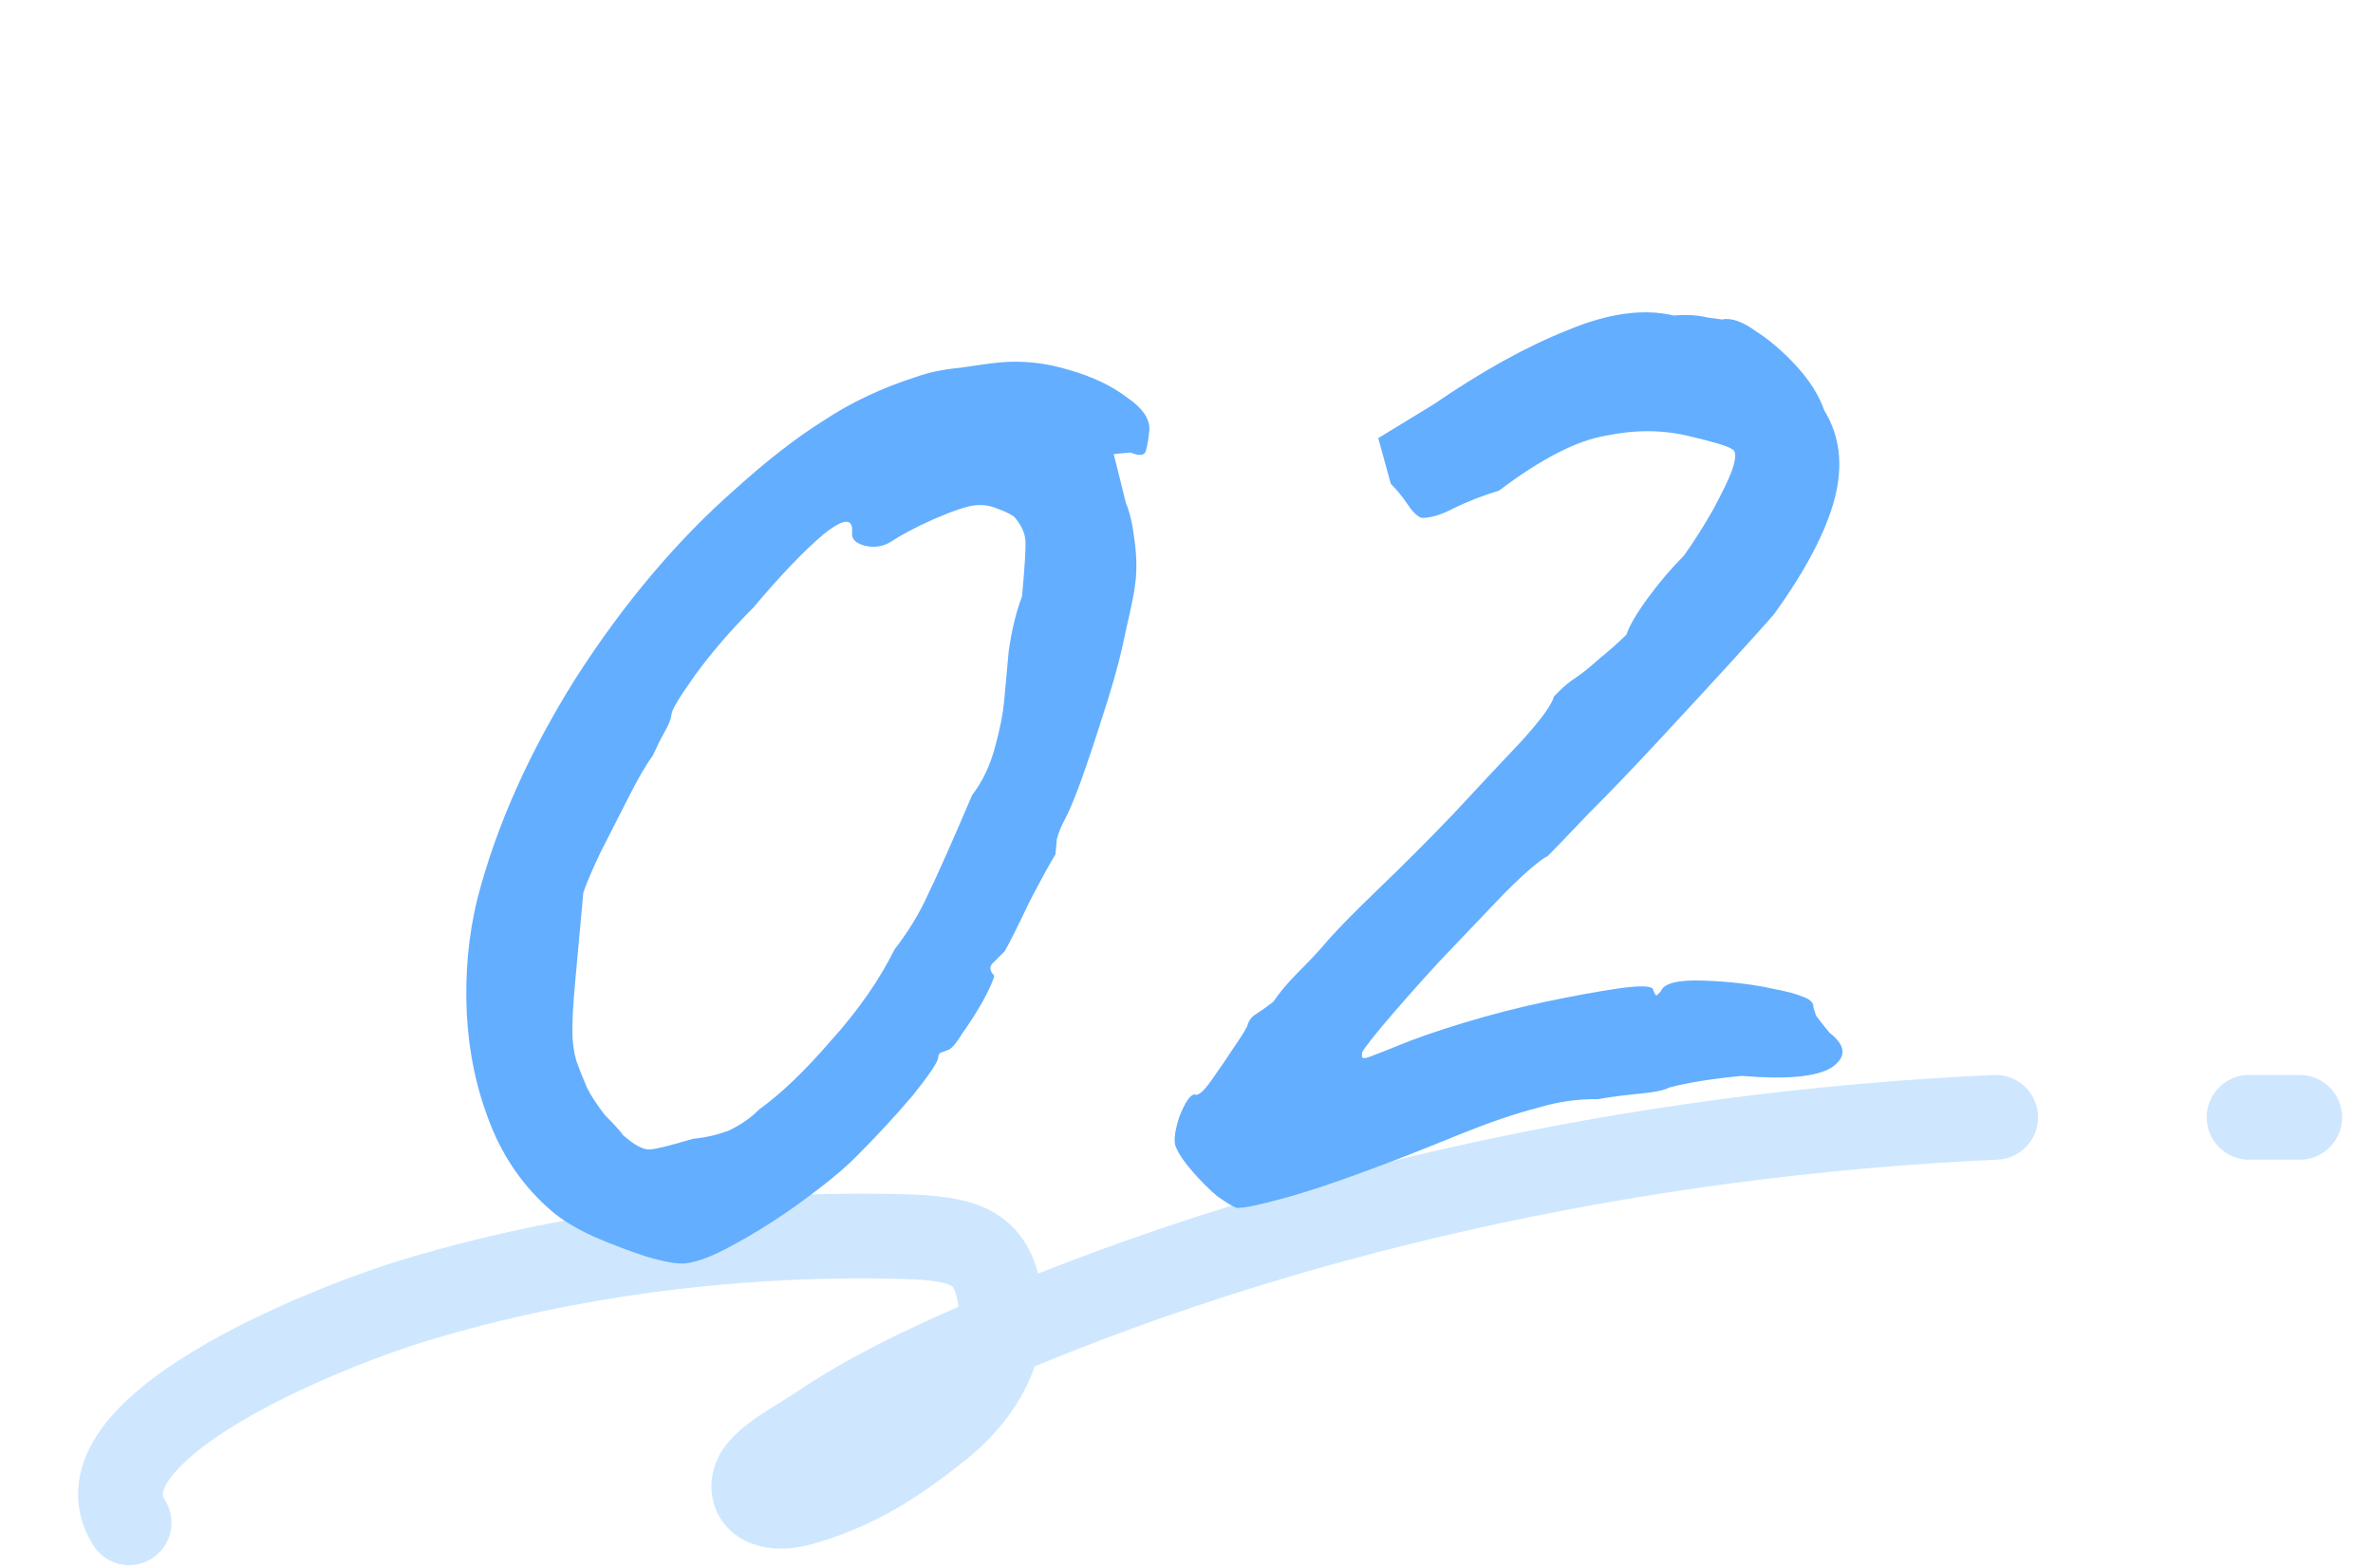 <svg width="56" height="37" viewBox="0 0 56 37" fill="none" xmlns="http://www.w3.org/2000/svg">
<path d="M3.047 35.937C1.678 33.778 7.531 31.359 9.889 30.656C13.359 29.62 17.171 29.111 20.971 29.176C22.645 29.2 23.342 29.337 23.574 30.486C23.806 31.634 23.268 32.799 22.144 33.689C21.191 34.449 20.263 35.088 18.906 35.476C18.076 35.711 17.623 35.347 17.843 34.845C18.027 34.425 18.955 33.964 19.407 33.648C20.458 32.937 21.68 32.346 22.926 31.796C30.087 28.65 38.505 26.757 47.095 26.369" stroke="#CEE7FF" stroke-width="2" stroke-linecap="round" stroke-linejoin="round"/>
<path d="M53.075 26.369C53.483 26.369 53.854 26.369 54.271 26.369" stroke="#CEE7FF" stroke-width="2" stroke-linecap="round" stroke-linejoin="round"/>
<path d="M16.167 29.816C15.981 29.833 15.683 29.781 15.273 29.661C14.889 29.538 14.469 29.38 14.012 29.184C13.583 28.987 13.246 28.781 13.002 28.566C12.368 28.019 11.89 27.338 11.569 26.525C11.248 25.712 11.064 24.847 11.016 23.93C10.97 22.986 11.053 22.083 11.263 21.221C11.71 19.494 12.488 17.751 13.596 15.99C14.731 14.226 15.986 12.742 17.36 11.536C18.106 10.862 18.8 10.324 19.442 9.922C20.087 9.495 20.816 9.151 21.63 8.892C21.929 8.785 22.278 8.714 22.676 8.677C23.103 8.612 23.41 8.57 23.596 8.553C24.127 8.504 24.662 8.561 25.2 8.722C25.765 8.881 26.232 9.101 26.601 9.383C26.973 9.639 27.146 9.899 27.122 10.165C27.105 10.351 27.078 10.511 27.039 10.646C27.003 10.755 26.883 10.766 26.68 10.679L26.282 10.716L26.571 11.874C26.658 12.077 26.725 12.361 26.77 12.725C26.819 13.063 26.829 13.378 26.803 13.67C26.781 13.909 26.706 14.298 26.578 14.836C26.479 15.346 26.336 15.899 26.15 16.495C25.964 17.092 25.782 17.648 25.603 18.165C25.424 18.682 25.271 19.065 25.143 19.313C25.049 19.48 24.981 19.644 24.94 19.806C24.928 19.939 24.917 20.058 24.907 20.165C24.784 20.36 24.579 20.735 24.291 21.288C24.03 21.838 23.837 22.225 23.712 22.447C23.596 22.563 23.494 22.665 23.407 22.752C23.347 22.836 23.365 22.927 23.462 23.023C23.454 23.103 23.371 23.295 23.211 23.599C23.055 23.877 22.885 24.142 22.704 24.396C22.55 24.647 22.433 24.777 22.353 24.784C22.353 24.784 22.312 24.801 22.23 24.835C22.177 24.84 22.146 24.882 22.139 24.962C22.13 25.068 21.931 25.363 21.545 25.846C21.161 26.302 20.708 26.792 20.187 27.314C19.897 27.604 19.484 27.944 18.948 28.336C18.412 28.727 17.881 29.066 17.355 29.351C16.855 29.634 16.459 29.789 16.167 29.816ZM16.356 26.875C16.648 26.849 16.93 26.783 17.203 26.679C17.479 26.549 17.718 26.382 17.92 26.179C18.427 25.816 18.99 25.277 19.608 24.562C20.253 23.845 20.753 23.127 21.108 22.41C21.436 21.985 21.7 21.552 21.898 21.113C22.125 20.644 22.473 19.862 22.941 18.765C23.18 18.454 23.359 18.082 23.477 17.649C23.596 17.217 23.668 16.855 23.695 16.563C23.722 16.271 23.758 15.872 23.804 15.368C23.877 14.861 23.982 14.43 24.119 14.075C24.182 13.384 24.209 12.947 24.199 12.764C24.19 12.581 24.102 12.391 23.935 12.196C23.836 12.126 23.698 12.059 23.519 11.997C23.367 11.932 23.198 11.908 23.012 11.925C22.826 11.942 22.5 12.051 22.034 12.252C21.595 12.45 21.263 12.626 21.038 12.778C20.843 12.901 20.629 12.934 20.397 12.876C20.192 12.816 20.096 12.72 20.108 12.587C20.142 12.215 19.917 12.223 19.434 12.609C18.978 12.994 18.425 13.571 17.775 14.342C17.254 14.864 16.797 15.393 16.406 15.929C16.044 16.436 15.858 16.743 15.848 16.849C15.838 16.956 15.787 17.092 15.692 17.259C15.598 17.425 15.502 17.619 15.402 17.838C15.253 18.037 15.066 18.357 14.841 18.799C14.616 19.241 14.392 19.682 14.167 20.124C13.972 20.537 13.837 20.853 13.765 21.07C13.755 21.176 13.729 21.468 13.685 21.946C13.644 22.398 13.605 22.823 13.569 23.221C13.528 23.672 13.507 24.043 13.507 24.333C13.509 24.596 13.541 24.83 13.601 25.035C13.664 25.214 13.749 25.43 13.858 25.683C13.947 25.859 14.086 26.07 14.274 26.316C14.491 26.533 14.635 26.691 14.705 26.79C14.973 27.029 15.186 27.141 15.346 27.126C15.505 27.112 15.842 27.028 16.356 26.875ZM29.171 28.503C29.069 28.459 28.92 28.368 28.722 28.228C28.526 28.061 28.333 27.869 28.143 27.649C27.952 27.43 27.824 27.244 27.759 27.092C27.691 26.966 27.713 26.727 27.824 26.375C27.962 26.02 28.084 25.837 28.19 25.828C28.265 25.873 28.393 25.769 28.574 25.516C28.755 25.262 28.938 24.995 29.121 24.715C29.334 24.406 29.442 24.225 29.447 24.172C29.483 24.063 29.557 23.977 29.668 23.914C29.808 23.822 29.935 23.732 30.048 23.642C30.201 23.418 30.393 23.189 30.624 22.957C30.885 22.696 31.089 22.48 31.236 22.309C31.473 22.023 31.895 21.59 32.501 21.007C33.107 20.425 33.701 19.831 34.283 19.224C34.896 18.562 35.436 17.986 35.902 17.495C36.37 16.978 36.626 16.625 36.67 16.437C36.67 16.437 36.713 16.394 36.8 16.307C36.916 16.191 37.044 16.087 37.184 15.995C37.324 15.903 37.509 15.754 37.738 15.549C37.994 15.341 38.209 15.15 38.383 14.976C38.455 14.759 38.627 14.467 38.897 14.1C39.168 13.732 39.448 13.404 39.738 13.114C39.979 12.775 40.21 12.412 40.43 12.023C40.652 11.608 40.798 11.305 40.868 11.114C40.974 10.814 40.977 10.643 40.875 10.6C40.776 10.53 40.443 10.429 39.876 10.296C39.258 10.143 38.6 10.137 37.903 10.28C37.207 10.397 36.365 10.83 35.375 11.579C34.996 11.693 34.641 11.831 34.31 11.993C34.006 12.152 33.749 12.229 33.539 12.222C33.437 12.178 33.329 12.07 33.213 11.896C33.097 11.723 32.967 11.563 32.822 11.419L32.525 10.34L33.822 9.549C34.974 8.759 36.028 8.175 36.983 7.797C37.942 7.393 38.782 7.276 39.504 7.447C39.796 7.42 40.058 7.436 40.29 7.493C40.524 7.525 40.641 7.54 40.641 7.54C40.856 7.494 41.124 7.588 41.445 7.822C41.768 8.029 42.085 8.303 42.397 8.643C42.708 8.983 42.926 9.331 43.052 9.689C43.419 10.287 43.501 10.977 43.297 11.76C43.094 12.542 42.616 13.455 41.863 14.498C41.715 14.67 41.393 15.029 40.896 15.575C40.398 16.121 39.828 16.739 39.186 17.43C38.573 18.093 38.005 18.684 37.484 19.206C36.989 19.726 36.669 20.058 36.524 20.203C36.331 20.3 35.988 20.595 35.495 21.088C35.029 21.578 34.52 22.112 33.967 22.69C33.44 23.265 32.985 23.781 32.601 24.237C32.246 24.665 32.095 24.876 32.148 24.871C32.112 24.98 32.176 25 32.34 24.933C32.531 24.863 32.749 24.777 32.996 24.675C33.406 24.506 33.923 24.326 34.546 24.138C35.169 23.949 35.802 23.785 36.447 23.647C37.118 23.506 37.694 23.401 38.174 23.33C38.654 23.26 38.931 23.261 39.003 23.333C39.044 23.461 39.079 23.51 39.108 23.481C39.166 23.423 39.195 23.394 39.195 23.394C39.265 23.203 39.602 23.12 40.206 23.143C40.836 23.165 41.396 23.232 41.886 23.345C42.17 23.397 42.389 23.456 42.541 23.521C42.72 23.584 42.804 23.668 42.794 23.775C42.794 23.775 42.815 23.839 42.856 23.966C42.926 24.065 43.032 24.201 43.174 24.372C43.568 24.678 43.582 24.953 43.218 25.197C42.855 25.415 42.152 25.48 41.106 25.391C40.416 25.455 39.842 25.547 39.383 25.668C39.272 25.731 39.044 25.778 38.698 25.81C38.353 25.842 38.02 25.886 37.699 25.941C37.226 25.932 36.745 26.003 36.258 26.153C35.773 26.276 35.188 26.475 34.505 26.748C34.259 26.85 33.876 27.004 33.357 27.209C32.838 27.415 32.279 27.624 31.68 27.837C31.082 28.05 30.54 28.219 30.054 28.342C29.596 28.463 29.301 28.517 29.171 28.503Z" fill="#63AEFF"/>
</svg>
